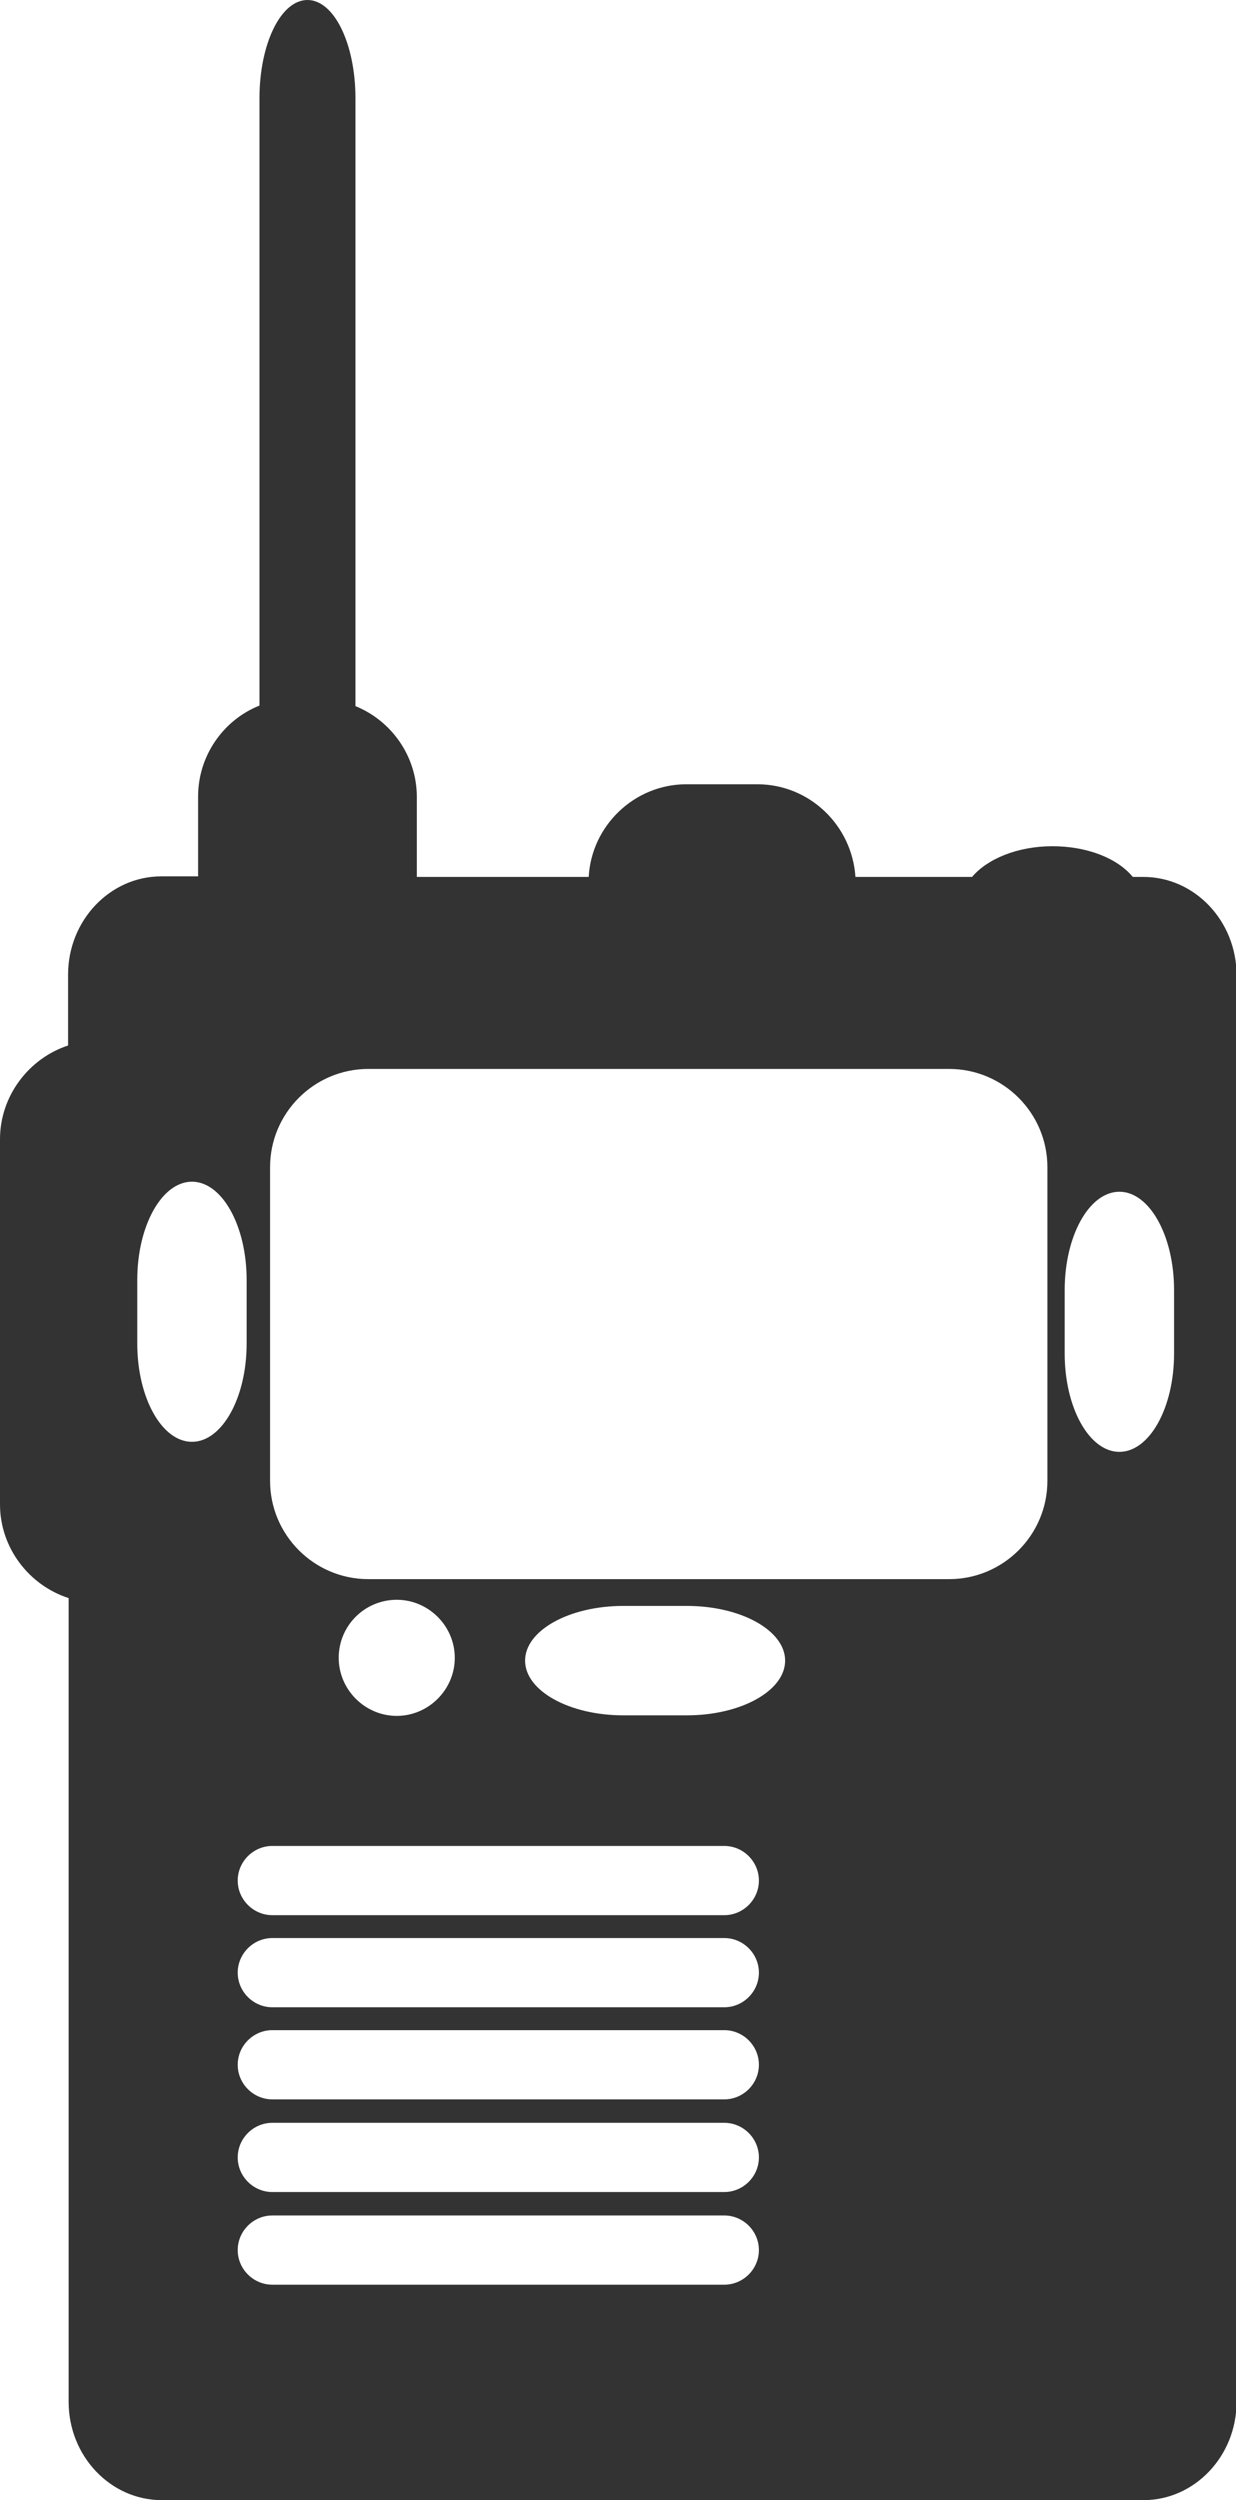 <?xml version="1.0" encoding="UTF-8"?>
<svg id="_レイヤー_2" xmlns="http://www.w3.org/2000/svg" version="1.1" viewBox="0 0 221.5 447.9">
  <!-- Generator: Adobe Illustrator 29.5.1, SVG Export Plug-In . SVG Version: 2.1.0 Build 141)  -->
  <defs>
    <style>
      .st0 {
        fill: #333;
      }
    </style>
  </defs>
  <g id="_レイヤー_1-2">
    <path class="st0" d="M204.8,157.1h-1.8c-2.7-3.3-8.1-5.5-14.4-5.5s-11.7,2.3-14.4,5.5h-20.9c-.6-9.2-8.2-16.6-17.6-16.6h-12.7c-9.3,0-17,7.4-17.5,16.6h-30.8v-14.3c0-7.4-4.6-13.7-11-16.3V17.6C63.7,7.9,59.9,0,55.1,0s-8.6,7.9-8.6,17.6v108.8c-6.5,2.6-11,9-11,16.3v14.3h-6.6c-9.2,0-16.7,7.9-16.7,17.6v12.7C5.2,189.6,0,196.3,0,204.1v65.4c0,7.8,5.2,14.5,12.3,16.8v144c0,9.7,7.5,17.6,16.7,17.6h175.9c9.2,0,16.7-7.9,16.7-17.6v-255.6c0-9.7-7.5-17.6-16.7-17.6h0ZM34.4,258.3c-5.4,0-9.8-7.9-9.8-17.6v-11.4c0-9.7,4.4-17.6,9.8-17.6s9.8,7.9,9.8,17.6v11.4c0,9.7-4.4,17.6-9.8,17.6ZM129.8,409.3H48.8c-3.4,0-6.2-2.8-6.2-6.2s2.8-6.2,6.2-6.2h81c3.4,0,6.2,2.8,6.2,6.2s-2.8,6.2-6.2,6.2ZM129.8,392.7H48.8c-3.4,0-6.2-2.8-6.2-6.2s2.8-6.2,6.2-6.2h81c3.4,0,6.2,2.8,6.2,6.2s-2.8,6.2-6.2,6.2ZM129.8,376.1H48.8c-3.4,0-6.2-2.8-6.2-6.2s2.8-6.2,6.2-6.2h81c3.4,0,6.2,2.8,6.2,6.2s-2.8,6.2-6.2,6.2ZM129.8,359.6H48.8c-3.4,0-6.2-2.8-6.2-6.2s2.8-6.2,6.2-6.2h81c3.4,0,6.2,2.8,6.2,6.2s-2.8,6.2-6.2,6.2ZM129.8,343.1H48.8c-3.4,0-6.2-2.8-6.2-6.2s2.8-6.2,6.2-6.2h81c3.4,0,6.2,2.8,6.2,6.2s-2.8,6.2-6.2,6.2ZM60.7,297c0-5.8,4.7-10.4,10.4-10.4s10.4,4.7,10.4,10.4-4.7,10.4-10.4,10.4-10.4-4.7-10.4-10.4ZM123.1,307.3h-11.4c-9.7,0-17.6-4.4-17.6-9.8s7.9-9.8,17.6-9.8h11.4c9.7,0,17.6,4.4,17.6,9.8s-7.9,9.8-17.6,9.8ZM187.7,265.3c0,9.7-7.9,17.6-17.6,17.6h-104.1c-9.7,0-17.6-7.9-17.6-17.6v-56.2c0-9.7,7.9-17.6,17.6-17.6h104.1c9.7,0,17.6,7.9,17.6,17.6v56.2ZM210.4,242.5c0,9.7-4.4,17.6-9.8,17.6s-9.8-7.9-9.8-17.6v-11.4c0-9.7,4.4-17.6,9.8-17.6s9.8,7.9,9.8,17.6v11.4h0Z"/>
  </g>
</svg>